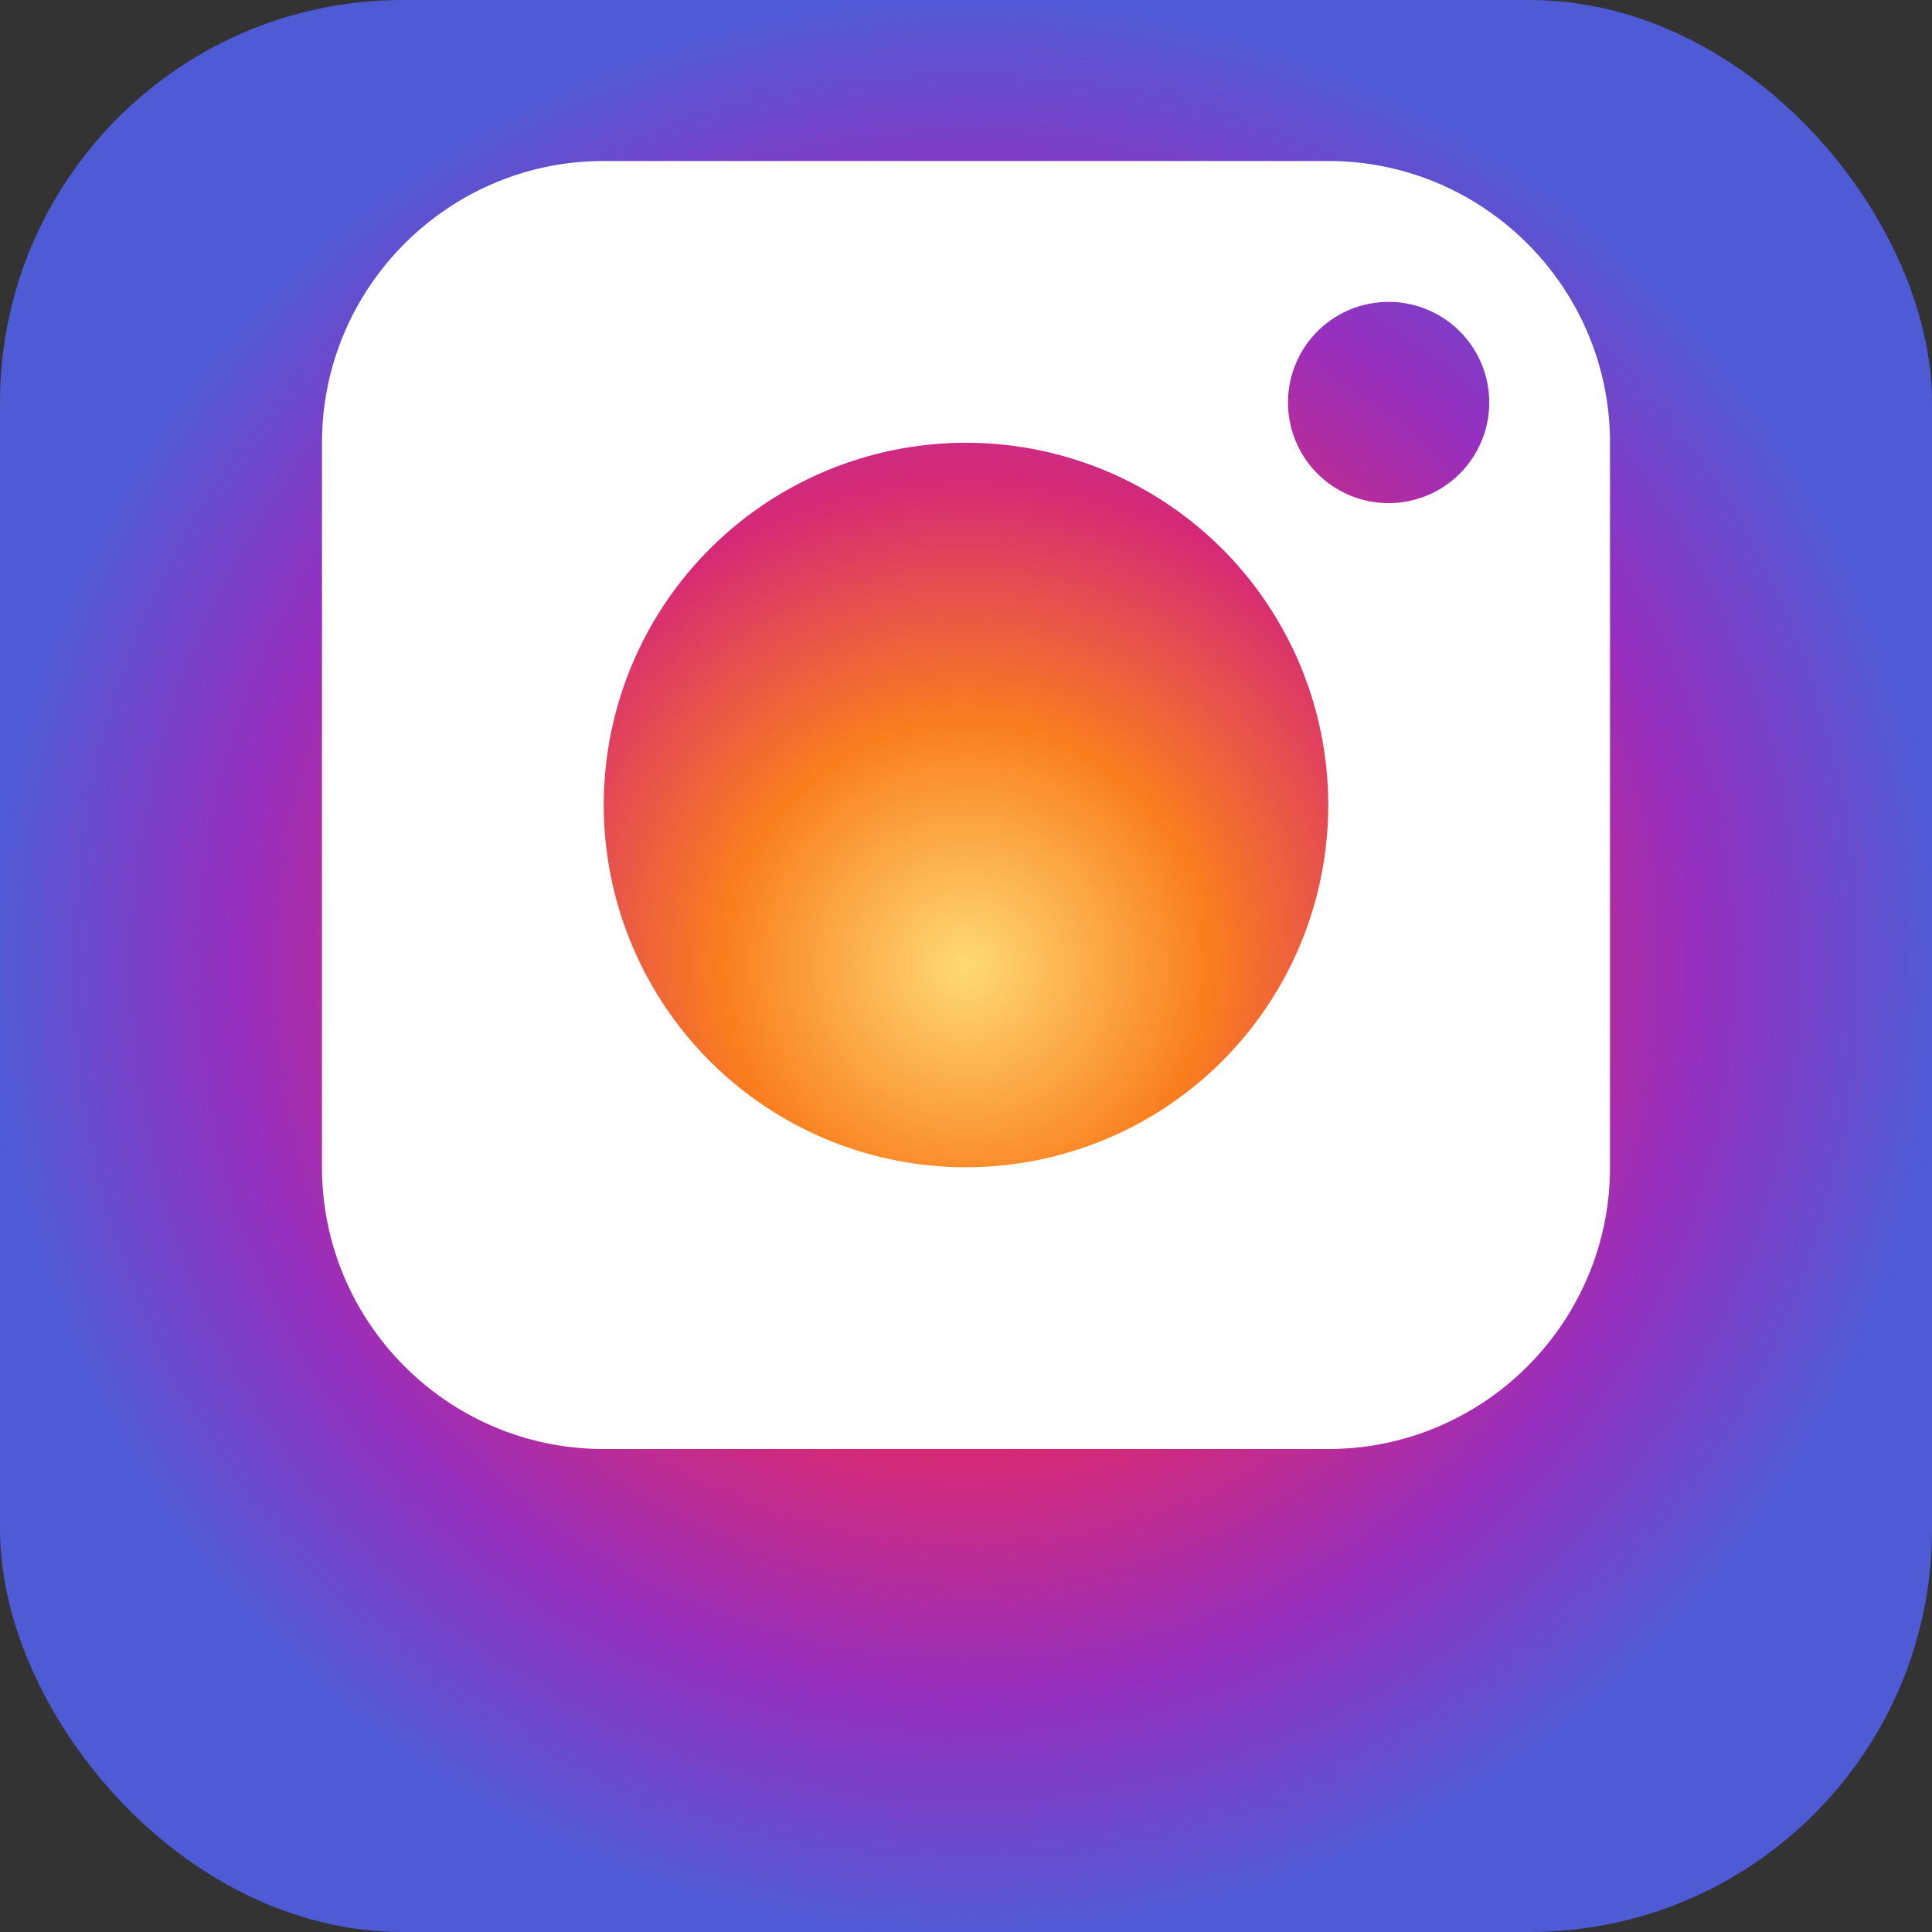<svg xmlns="http://www.w3.org/2000/svg" viewBox="0 0 24 24" width="100" height="100">
  <rect x="0" y="0" width="24" height="24" fill="#333333" stroke="none"/>
  <radialGradient id="gradient" cx="50%" cy="50%" r="50%">
    <stop offset="0%" stop-color="#feda75"/>
    <stop offset="25%" stop-color="#fa7e1e"/>
    <stop offset="50%" stop-color="#d62976"/>
    <stop offset="75%" stop-color="#962fbf"/>
    <stop offset="100%" stop-color="#4f5bd5"/>
  </radialGradient>
  <rect width="24" height="24" fill="url(#gradient)" rx="5"/>
  <path d="M16.5 2h-9C5.57 2 4 3.57 4 5.5v9C4 16.43 5.57 18 7.5 18h9c1.93 0 3.5-1.57 3.5-3.5v-9C20 3.57 18.43 2 16.5 2zm-4.5 12.5A4.5 4.5 0 1 1 16.5 10a4.5 4.5 0 0 1-4.5 4.5zm5.25-8.25a1.25 1.25 0 1 1 1.25-1.25 1.25 1.25 0 0 1-1.25 1.25z" fill="#fff"/>
</svg>
